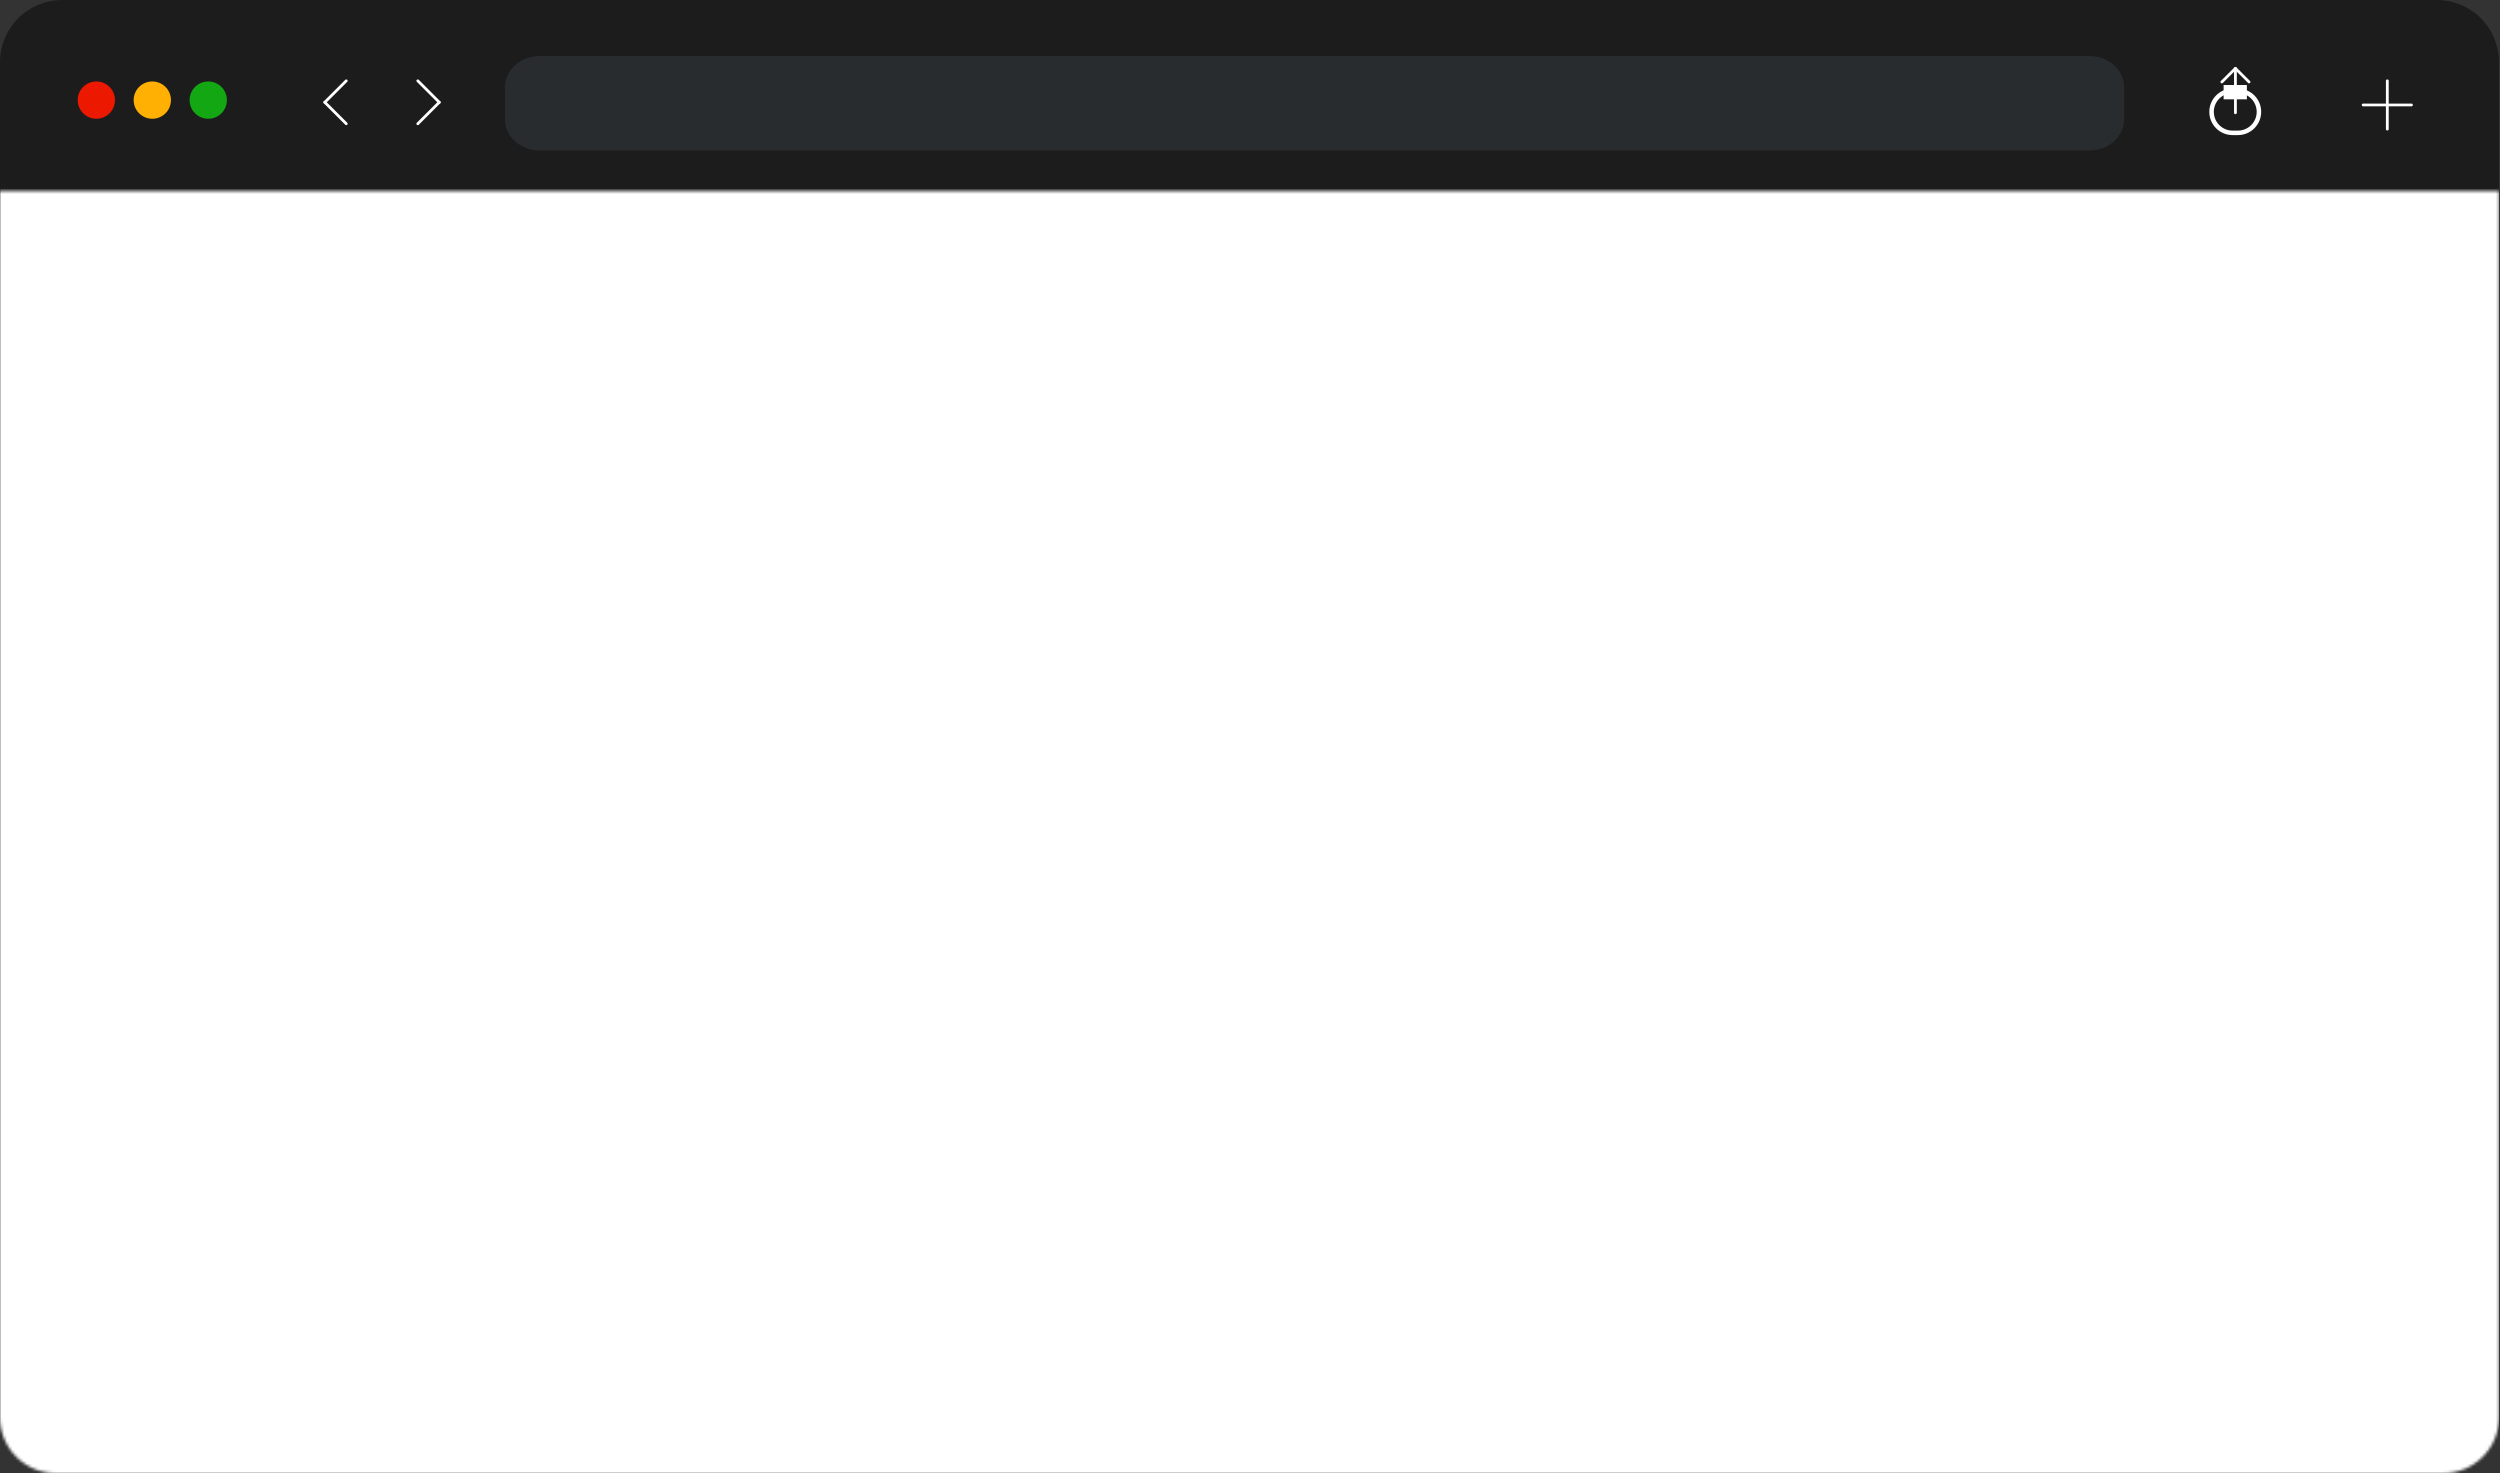 <svg width="896" height="528" viewBox="0 0 896 528" fill="none" xmlns="http://www.w3.org/2000/svg">
<rect x="0" y="0" width="896" height="528" fill="#333333" stroke="none"/>
<path d="M22.28 0H873.365C879.274 0 884.941 2.347 889.119 6.526C893.297 10.704 895.644 16.371 895.644 22.28V69.067H0V22.28C0 16.371 2.347 10.704 6.526 6.526C10.704 2.347 16.371 0 22.28 0Z" fill="#1C1C1C"/>
<path d="M74.639 42.565C78.33 42.565 81.323 39.573 81.323 35.882C81.323 32.19 78.33 29.198 74.639 29.198C70.948 29.198 67.955 32.19 67.955 35.882C67.955 39.573 70.948 42.565 74.639 42.565Z" fill="#13A713"/>
<path d="M54.584 42.565C58.276 42.565 61.268 39.572 61.268 35.881C61.268 32.19 58.276 29.197 54.584 29.197C50.893 29.197 47.9 32.19 47.9 35.881C47.9 39.572 50.893 42.565 54.584 42.565Z" fill="#FFB003"/>
<path d="M34.532 42.565C38.223 42.565 41.215 39.573 41.215 35.882C41.215 32.19 38.223 29.198 34.532 29.198C30.84 29.198 27.848 32.19 27.848 35.882C27.848 39.573 30.84 42.565 34.532 42.565Z" fill="#ED1800"/>
<path d="M124.094 28.964L116.4 36.657" stroke="white" stroke-linecap="round"/>
<path d="M124.094 44.35L116.4 36.657" stroke="white" stroke-linecap="round"/>
<path d="M149.742 28.964L157.435 36.657" stroke="white" stroke-linecap="round"/>
<path d="M149.742 44.35L157.435 36.657" stroke="white" stroke-linecap="round"/>
<path opacity="0.3" d="M748.95 20.106H193.305C186.485 20.106 180.957 25.153 180.957 31.378V42.65C180.957 48.875 186.485 53.922 193.305 53.922H748.95C755.77 53.922 761.298 48.875 761.298 42.65V31.378C761.298 25.153 755.77 20.106 748.95 20.106Z" fill="#495057"/>
<path d="M800.151 32.251H802.074C806.401 32.251 809.909 35.759 809.909 40.086C809.909 44.413 806.401 47.921 802.074 47.921H800.151C795.824 47.921 792.316 44.413 792.316 40.086C792.316 35.759 795.824 32.251 800.151 32.251Z" stroke="white"/>
<path d="M802.075 32.865H800.152C796.165 32.865 792.932 36.098 792.932 40.086C792.932 44.074 796.165 47.307 800.152 47.307H802.075C806.063 47.307 809.296 44.074 809.296 40.086C809.296 36.098 806.063 32.865 802.075 32.865Z" stroke="white"/>
<path d="M797.443 35.097V30.968H804.778V35.097H797.443Z" fill="white" stroke="white"/>
<path d="M801.176 40.405V25.018" stroke="white" stroke-linecap="round"/>
<path d="M806.053 29.379L801.182 24.508" stroke="white" stroke-linecap="round"/>
<path d="M796.309 29.379L801.18 24.508" stroke="white" stroke-linecap="round"/>
<path d="M855.611 28.964V46.273" stroke="white" stroke-linecap="round"/>
<path d="M864.264 37.62H846.955" stroke="white" stroke-linecap="round"/>
<mask id="mask0_244_1036" style="mask-type:alpha" maskUnits="userSpaceOnUse" x="0" y="68" width="896" height="460">
<path d="M0 68.445H895.644V508C895.644 519.046 886.69 528 875.644 528H20C8.954 528 0 519.046 0 508V68.445Z" fill="white"/>
</mask>
<g mask="url(#mask0_244_1036)">
<path d="M0 67.467H895.644V4052.44C895.644 4063.49 886.69 4072.44 875.644 4072.44H20C8.954 4072.44 0 4063.49 0 4052.44V67.467Z" fill="white"/>
</g>
</svg>
